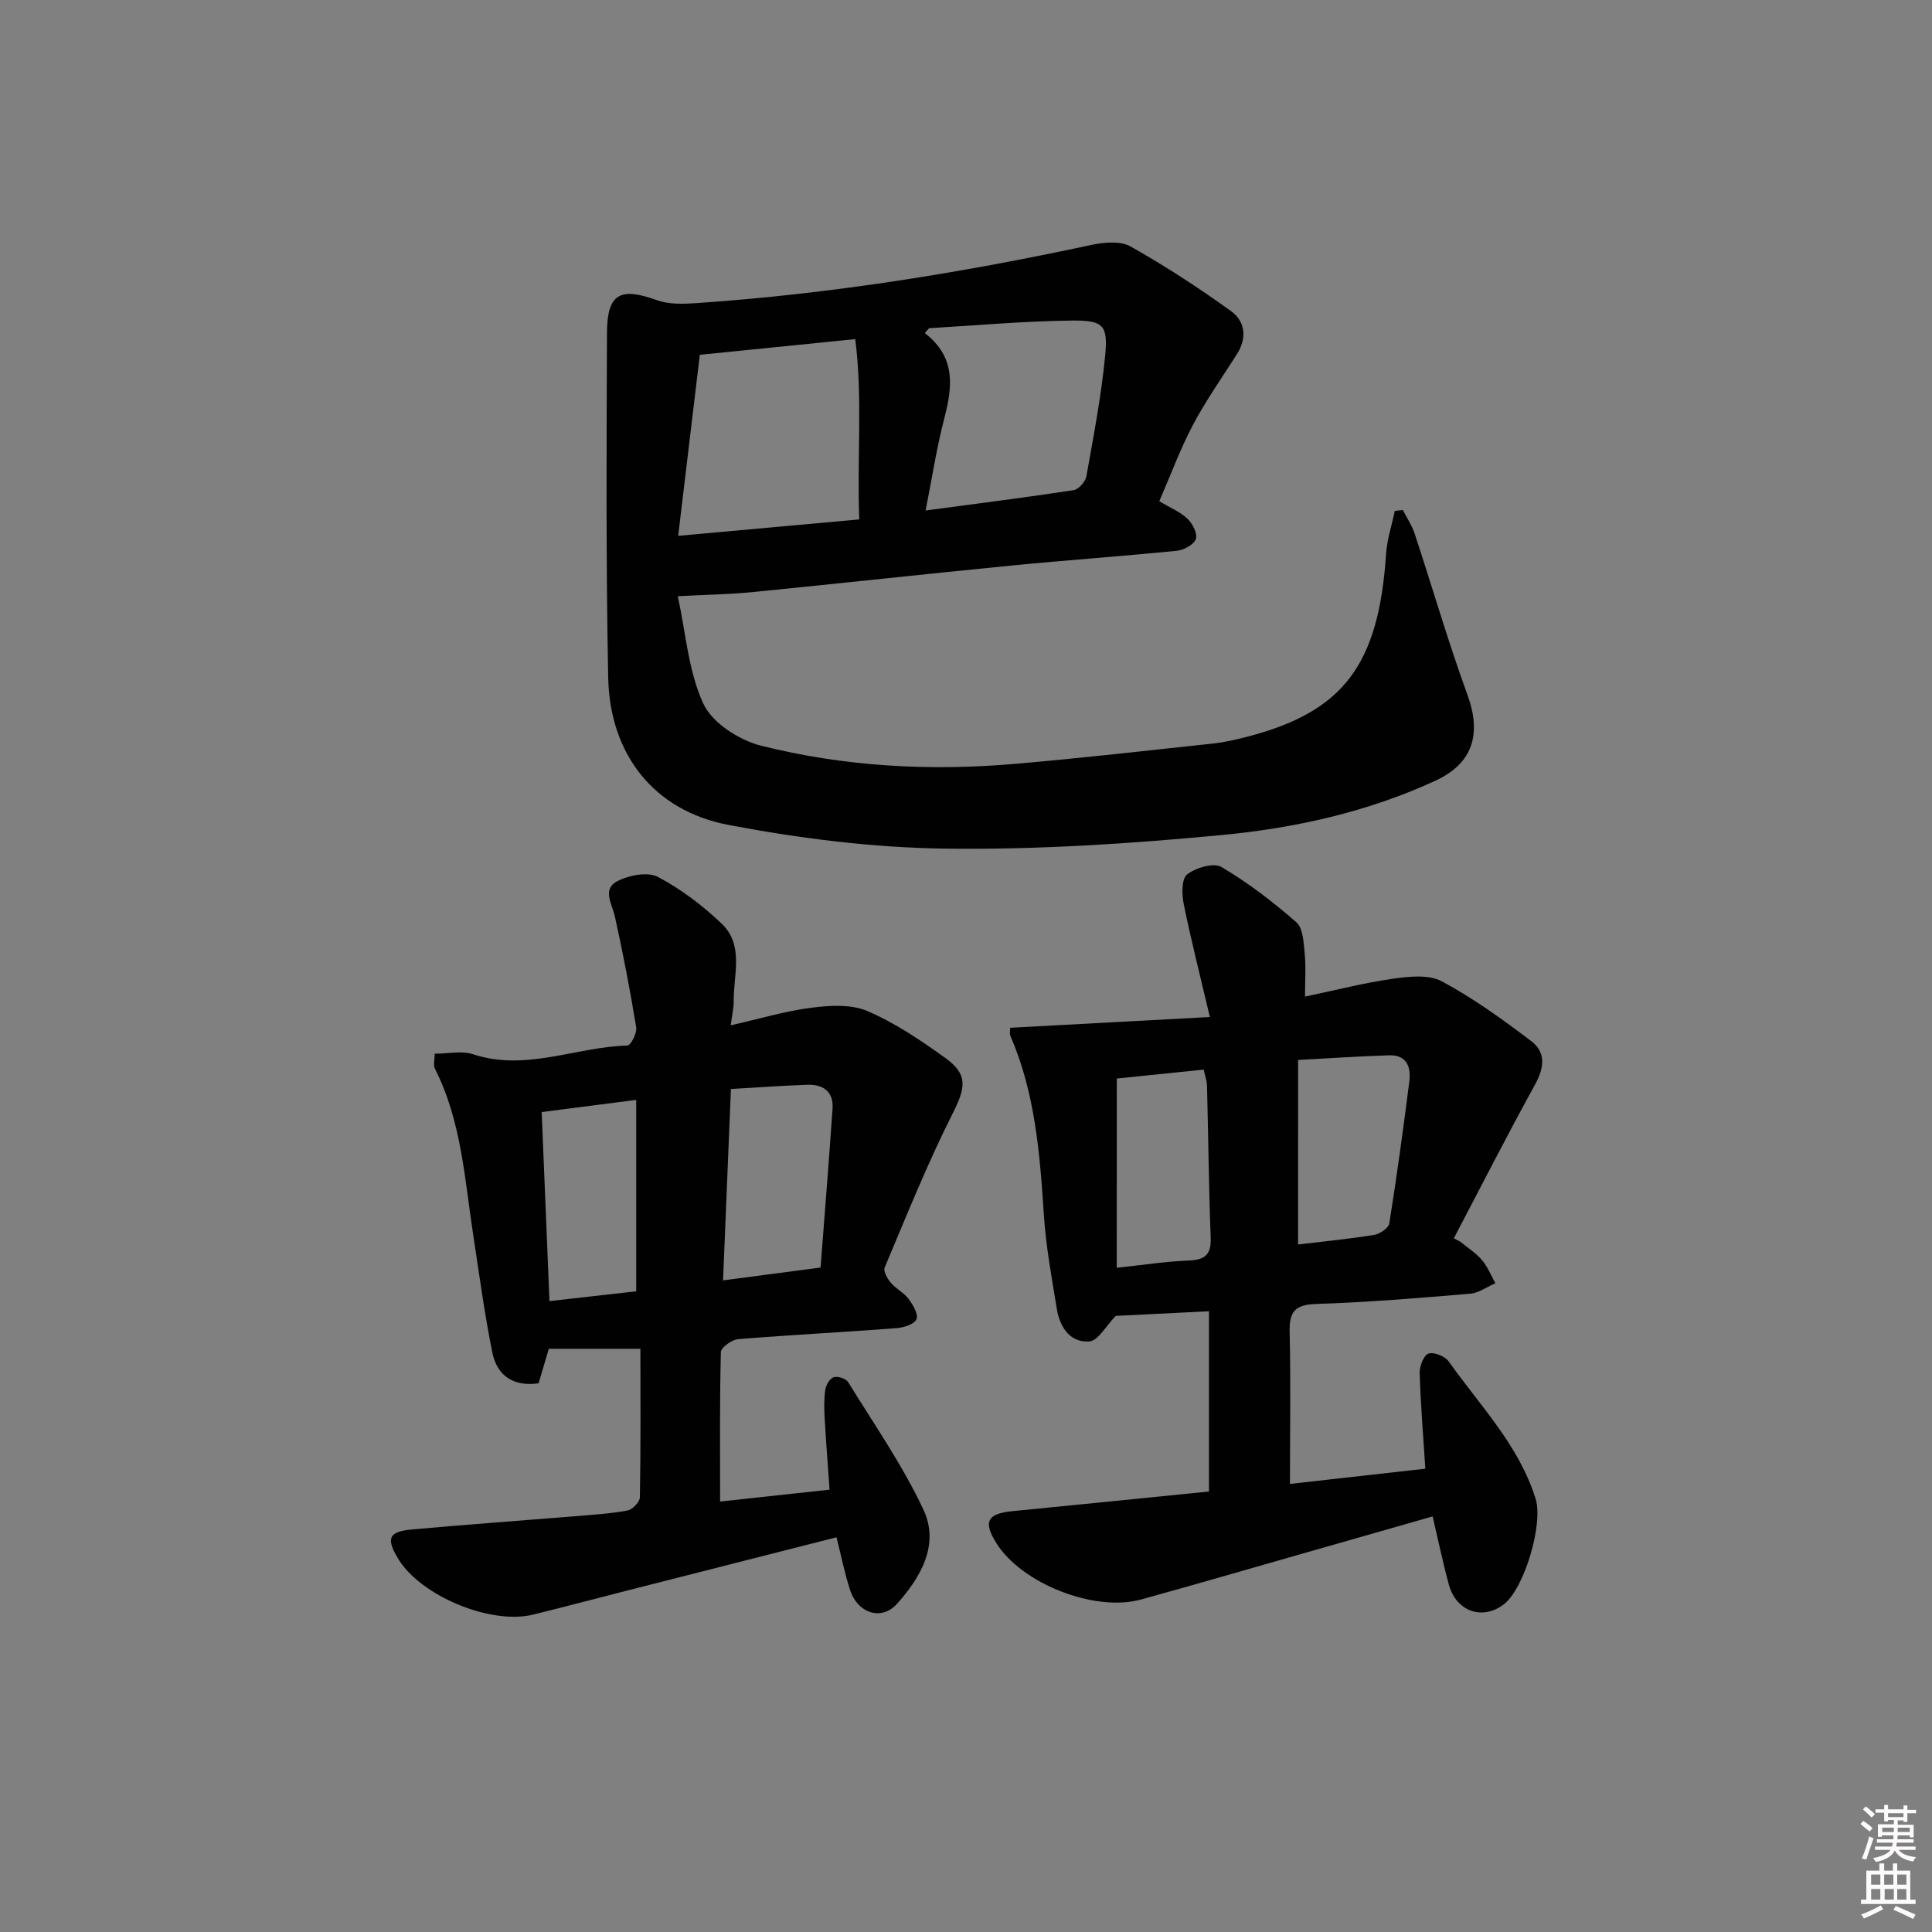 <svg enable-background="new 0 0 400 400" viewBox="0 0 400 400" xmlns="http://www.w3.org/2000/svg"><rect x="0" y="0" width="400" height="400" fill="#808080" stroke="none"/><path d="m385.2 377.6.6-.6c.6.4 1.3.9 1.9 1.5l-.6.7c-.8-.6-1.4-1.1-1.9-1.6zm.3 7.1c.6-1.4 1.1-2.9 1.5-4.5.3.1.6.3.9.4-.5 1.4-1 2.9-1.5 4.4l-.9-.2zm.2-10.1.6-.6c.7.5 1.3 1.1 1.9 1.6l-.7.7c-.6-.6-1.2-1.2-1.8-1.7zm8.4-.8h.8v.9h1.8v.7h-1.8v1.8h-.8v-.3h-1.2v.9h3.3v2.6h-.8v-.4h-2.5c0 .3 0 .6-.1.8h3.4v.7h-3.5c0 .3-.1.6-.1.8h4v.7h-3.5c.7.9 1.9 1.3 3.6 1.5-.2.2-.4.5-.6.9-1.9-.3-3.2-1.1-3.8-2.3-.5 1.1-1.8 2-3.9 2.4-.2-.3-.4-.5-.6-.8 1.9-.4 3.1-.9 3.6-1.7h-3.2v-.7h3.5c.1-.2.1-.5.2-.8h-3.3v-.7h3.4c0-.2 0-.5 0-.8h-2.4v.3h-.8v-2.6h3.3v-.9h-1.2v.3h-.8v-1.8h-1.8v-.7h1.8v-.9h.8v.9h3.2zm-4.4 5.5h2.4c0-.3 0-.6 0-.9h-2.4zm1.2-3.1h3.2v-.8h-3.2zm4.4 2.2h-2.4v.9h2.5v-.9z" fill="#fcfafa"/><path d="m389.2 385.8h.9v1.5h1.8v-1.5h.9v1.5h2.7v6h1.1v.9h-11.3v-.9h1.1v-6h2.7v-1.5zm.2 8.7.5.8c-1.2.6-2.5 1.3-4 1.9-.2-.3-.3-.6-.6-.8 1.6-.6 3-1.3 4.1-1.9zm-2-4.3h1.9v-2.1h-1.9zm0 3.1h1.9v-2.2h-1.9zm2.7-3.1h1.9v-2.1h-1.9zm.1 3.1h1.9v-2.2h-1.9zm2.3 1.3c1.4.6 2.7 1.2 4.1 1.8l-.5.9c-1.5-.7-2.8-1.4-4.1-1.9zm2.2-6.5h-1.9v2.1h1.9zm-1.9 5.2h1.9v-2.2h-1.9z" fill="#fcfafa"/><g fill="#010101"><path d="m240.02 103.77c2.26 1.36 4.34 2.2 5.84 3.63 1.05 1 2.12 3.1 1.73 4.2-.4 1.15-2.48 2.28-3.92 2.43-11.4 1.14-22.84 1.94-34.25 3.06-17.85 1.75-35.69 3.72-53.54 5.49-4.75.47-9.53.54-15.55.86 1.69 7.76 2.2 15.63 5.31 22.29 1.85 3.96 7.4 7.52 11.94 8.66 17.17 4.31 34.78 5.29 52.44 3.77 13.73-1.18 27.43-2.75 41.14-4.22 2.3-.25 4.59-.78 6.84-1.35 20.12-5.16 27.44-14.85 28.97-37.9.2-3 1.19-5.94 1.81-8.91.55-.06 1.11-.13 1.66-.19.82 1.61 1.87 3.15 2.43 4.84 3.68 11.15 6.95 22.45 10.97 33.48 2.92 8.02 1.13 14.14-6.64 17.72-14.02 6.47-29.01 9.81-44.19 11.25-19.01 1.81-38.16 3.06-57.23 2.82-15.01-.19-30.15-2.1-44.92-4.9-15.53-2.95-24.63-14.67-24.94-30.55-.47-23.78-.35-47.57-.25-71.35.04-8.14 2.73-9.5 10.34-6.75 2.52.91 5.54.79 8.3.6 27.51-1.88 54.66-6.24 81.6-12.03 2.62-.56 6.02-.89 8.14.3 7.18 4.03 14.12 8.57 20.81 13.38 2.96 2.13 3.37 5.58 1.22 8.95-3.1 4.86-6.44 9.61-9.13 14.69-2.62 4.97-4.56 10.28-6.93 15.73zm-99.61 7.17c13.28-1.2 25.22-2.29 37.49-3.4-.5-12.89.74-25.09-.83-37.33-11.18 1.13-21.36 2.16-32.18 3.25-1.45 12.14-2.91 24.35-4.48 37.48zm51.23-5.25c10.73-1.43 20.7-2.69 30.64-4.21 1.03-.16 2.44-1.74 2.64-2.84 1.48-8.3 3.08-16.6 3.89-24.98.61-6.34-.33-7.36-6.9-7.29-9.86.1-19.7 1.01-29.55 1.58-.3.34-.6.67-.89 1.01 6.53 5.05 5.72 11.2 4.01 17.76-1.57 6-2.49 12.17-3.84 18.97z"/><path d="m267.07 307.23c8.99-1.01 18.31-2.05 28.03-3.15-.45-6.97-.98-13.41-1.17-19.86-.04-1.38.87-3.68 1.83-3.98 1.15-.36 3.42.56 4.19 1.64 6.48 9.18 14.56 17.36 18 28.49 1.58 5.12-2.34 18.62-6.69 21.86-4.39 3.28-9.77 1.39-11.28-4.12-1.22-4.46-2.16-9-3.37-14.15-9.18 2.62-18.03 5.16-26.88 7.68-11.17 3.19-22.33 6.44-33.53 9.53-9.59 2.64-24.63-3.3-29.88-11.63-2.82-4.46-1.94-6.16 3.29-6.67 13.52-1.32 27.04-2.7 40.69-4.07 0-12.58 0-24.83 0-37.32-6.89.34-13.48.67-19.3.96-2.01 2.05-3.63 5.16-5.48 5.29-3.96.3-6.1-2.97-6.71-6.7-1.07-6.53-2.28-13.07-2.7-19.65-.82-12.63-1.81-25.16-6.94-36.96-.18-.41-.02-.96-.02-1.63 13.37-.72 26.71-1.44 41.34-2.23-2.04-8.66-3.91-15.97-5.41-23.37-.41-2.01-.46-5.24.69-6.14 1.79-1.39 5.5-2.5 7.11-1.55 5.51 3.25 10.68 7.21 15.51 11.44 1.41 1.23 1.51 4.23 1.73 6.47.28 2.78.07 5.61.07 8.92 6.28-1.31 12.21-2.84 18.23-3.7 3.32-.47 7.39-.91 10.09.54 6.52 3.5 12.62 7.9 18.54 12.4 3.02 2.29 2.69 5.48.79 8.93-5.8 10.52-11.25 21.24-16.84 31.88.44.23.88.45 1.32.68 1.52 1.26 3.24 2.34 4.5 3.82 1.18 1.39 1.88 3.19 2.79 4.8-1.75.75-3.45 2.02-5.25 2.17-10.6.89-21.21 1.78-31.83 2.12-4.45.14-5.64 1.62-5.52 5.88.24 10.28.06 20.55.06 31.38zm1.68-49.57c5.26-.63 10.53-1.14 15.75-1.99 1.19-.19 2.99-1.42 3.14-2.38 1.56-9.78 2.9-19.6 4.15-29.43.38-2.96-.57-5.49-4.18-5.37-6.08.19-12.15.6-18.85.96-.01 13-.01 25.53-.01 38.21zm-37.54 4.82c5.34-.57 10.1-1.31 14.89-1.5 3.38-.13 4.69-1.21 4.56-4.73-.4-10.47-.49-20.94-.76-31.41-.03-1.07-.42-2.13-.69-3.39-6.2.64-12.06 1.24-17.99 1.85-.01 13.12-.01 25.89-.01 39.18z"/><path d="m151.29 212.28c6.14-1.39 11.4-2.98 16.77-3.65 3.81-.48 8.21-.74 11.56.71 5.73 2.47 11.05 6.07 16.15 9.74 4.79 3.45 4.1 6.24 1.41 11.57-5.2 10.33-9.52 21.11-14.02 31.78-.32.76.56 2.31 1.28 3.16 1.06 1.25 2.7 2.03 3.67 3.33.91 1.22 2.06 3.18 1.64 4.21s-2.64 1.73-4.12 1.85c-10.94.83-21.89 1.39-32.82 2.28-1.3.11-3.53 1.71-3.56 2.66-.26 10.11-.16 20.22-.16 30.96 7.08-.77 14.7-1.59 22.66-2.46-.36-5.21-.74-9.97-1.01-14.74-.11-1.99-.16-4.01.13-5.97.14-.97.95-2.33 1.76-2.58.83-.26 2.52.29 2.97 1.02 5.37 8.73 11.29 17.22 15.61 26.46 3.36 7.2-.6 13.99-5.51 19.46-3.21 3.57-8.13 1.95-9.7-2.88-1.12-3.43-1.82-7-2.81-10.91-14.7 3.74-29.12 7.41-43.55 11.08-6.43 1.64-12.84 3.35-19.28 4.93-8.81 2.16-23.3-3.89-27.93-11.58-2.54-4.21-1.99-5.61 2.85-6.05 11.25-1.02 22.51-1.82 33.77-2.74 3.64-.3 7.3-.53 10.88-1.19 1.02-.19 2.53-1.77 2.55-2.73.19-10.28.11-20.57.11-30.75-6.62 0-12.71 0-18.96 0-.77 2.61-1.42 4.79-2.12 7.15-5.16.72-8.59-1.51-9.58-6.38-1.61-7.95-2.68-16.01-3.91-24.03-1.82-11.77-2.44-23.8-7.97-34.72-.39-.77-.05-1.9-.05-3.11 2.75 0 5.59-.67 7.94.11 10.94 3.62 21.3-1.53 31.96-1.8.68-.02 2.01-2.57 1.82-3.75-1.25-7.67-2.72-15.31-4.4-22.9-.6-2.7-2.78-5.78.63-7.46 2.39-1.18 6.18-1.91 8.27-.8 4.78 2.53 9.26 5.92 13.19 9.67 4.71 4.49 2.41 10.67 2.49 16.2.01 1.27-.31 2.55-.61 4.85zm-1.59 52.81c6.51-.86 12.66-1.67 20.19-2.66.84-10.96 1.73-21.93 2.48-32.92.24-3.54-1.98-5.02-5.21-4.92-5.24.18-10.48.57-15.83.88-.56 13.26-1.08 26.12-1.63 39.62zm-37.55-34.85c.54 13.15 1.07 25.96 1.61 39.14 6.3-.71 12.16-1.37 17.96-2.03 0-13.43 0-26.33 0-39.63-6.52.84-12.73 1.64-19.57 2.52z"/></g></svg>